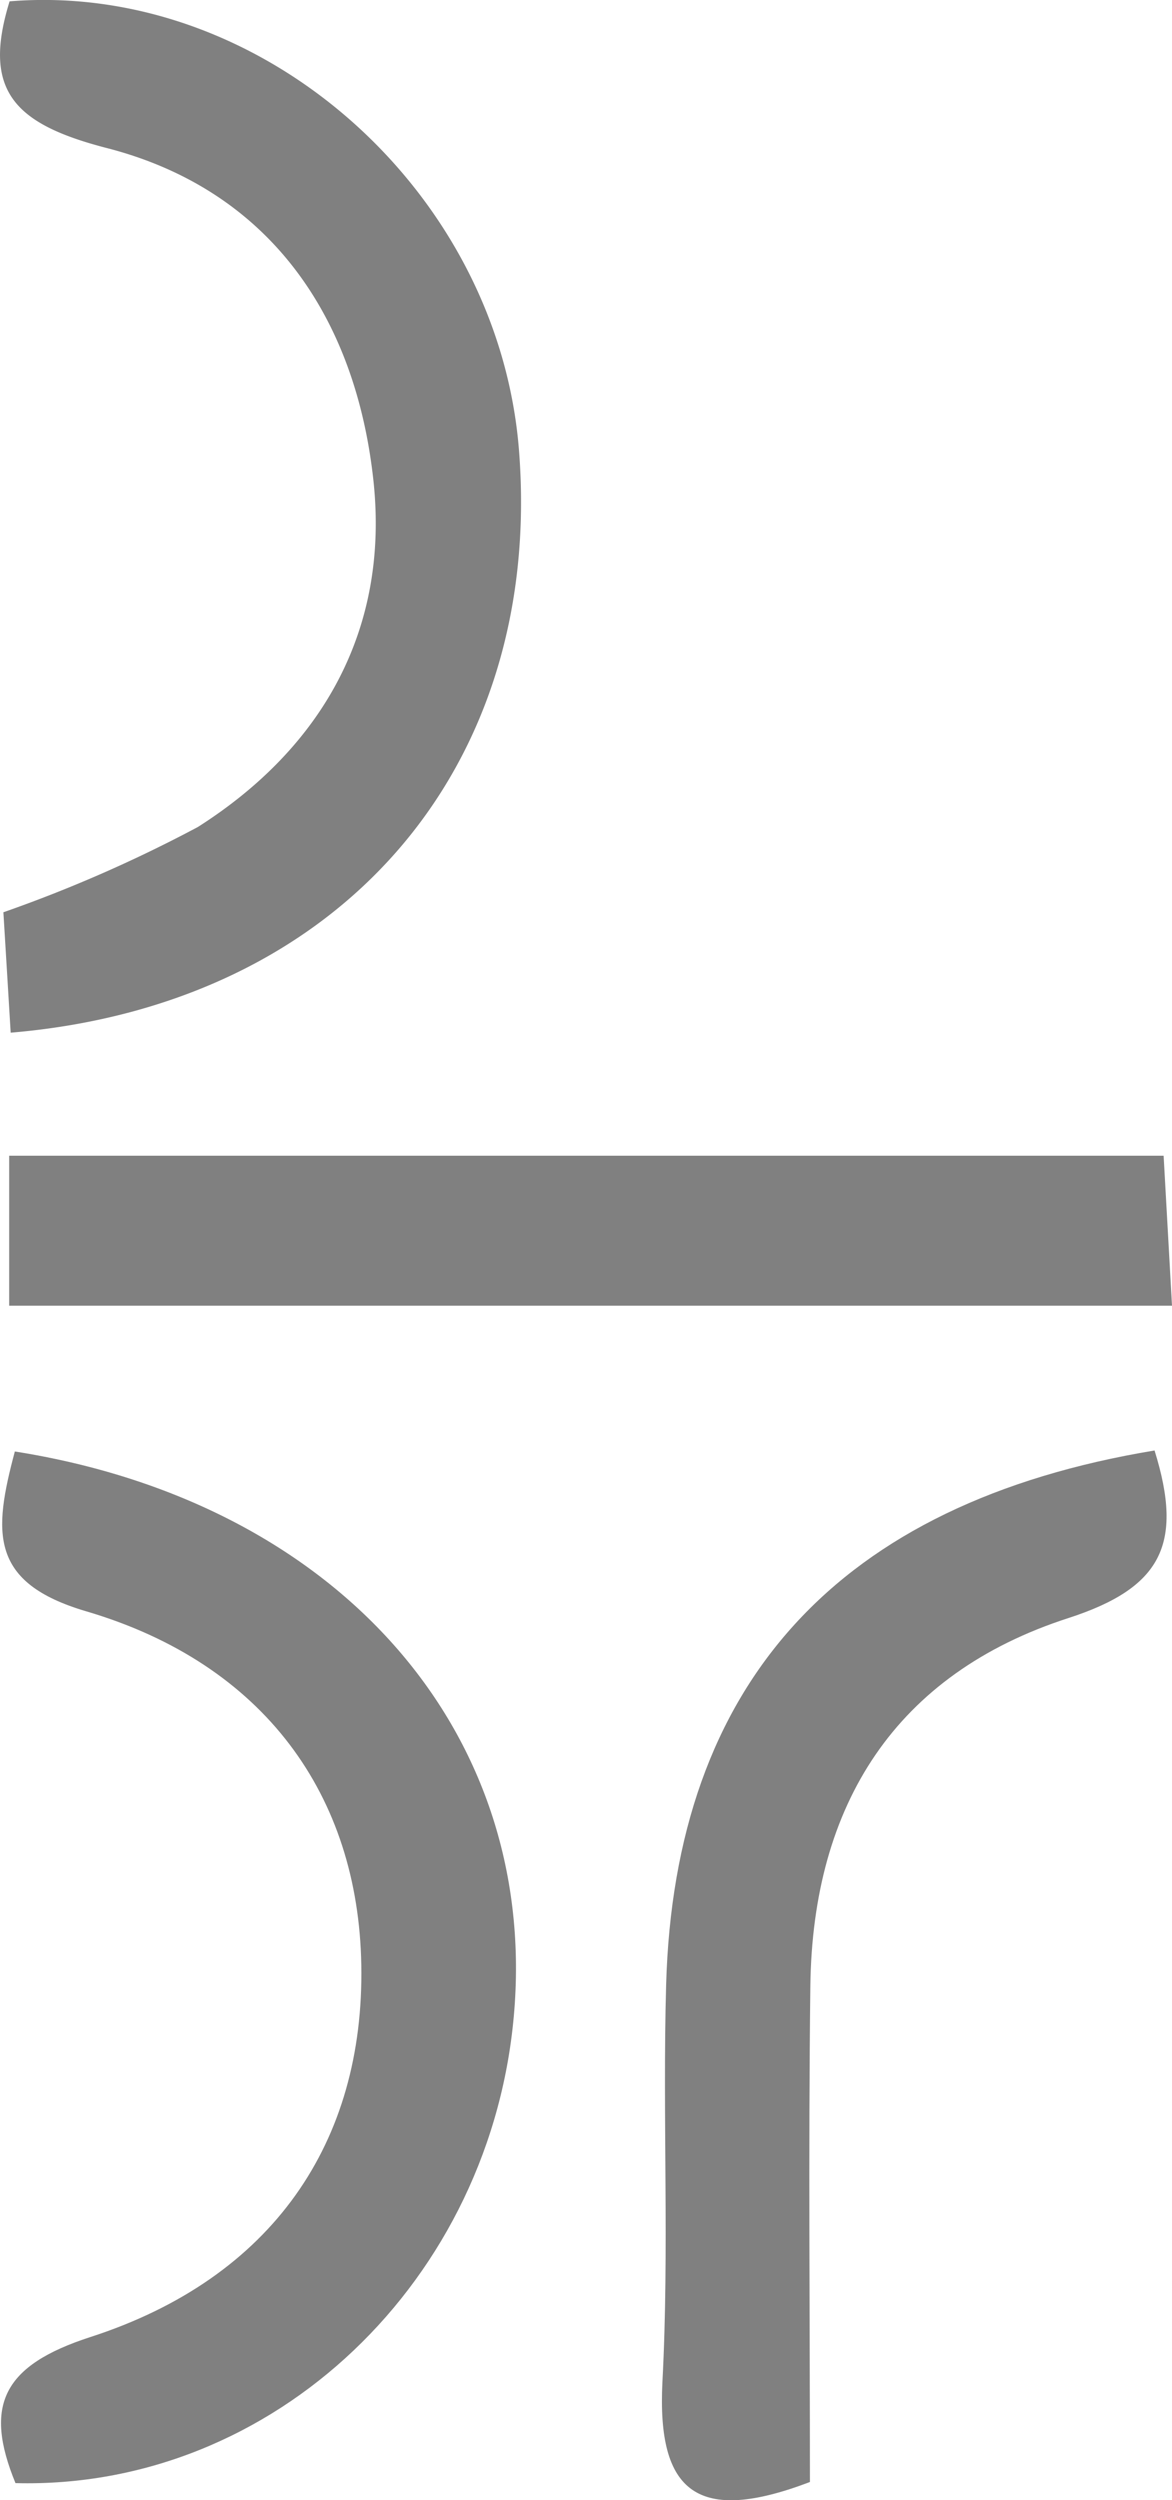 <svg xmlns="http://www.w3.org/2000/svg" xmlns:xlink="http://www.w3.org/1999/xlink" width="36.649" height="78.17" viewBox="0 0 36.649 78.17"><defs><clipPath id="a"><rect width="36.649" height="78.17" fill="gray"/></clipPath></defs><g clip-path="url(#a)"><path d="M.334,32.288c10.3-.869,16.647-8.255,15.9-18.148C15.623,5.983,8.189-.6.3.042-.564,2.834.438,3.88,3.348,4.631c5.093,1.315,7.776,5.288,8.329,10.393.5,4.65-1.591,8.354-5.49,10.833A43.4,43.4,0,0,1,.106,28.523c.071,1.172.15,2.465.228,3.765" transform="translate(0 0)" fill="gray"/><path d="M.544,154.169c-.674,2.528-.8,4.1,2.235,4.994,5.587,1.647,8.506,5.777,8.6,11.051.1,5.54-2.766,9.792-8.469,11.638-2.738.886-3.345,2.133-2.345,4.568,8.068.211,14.943-6.351,15.6-14.8.683-8.748-5.538-15.865-15.626-17.456" transform="translate(-0.081 -108.783)" fill="gray"/><path d="M.976,127.434H37.338c-.094-1.673-.166-2.971-.262-4.689H.976Z" transform="translate(-0.689 -86.61)" fill="gray"/><path d="M85.717,154.049c-9.91,1.639-15.016,7.288-15.277,16.716-.114,4.13.1,8.273-.115,12.4-.179,3.494,1.121,4.466,4.612,3.136,0-5.13-.049-10.315.013-15.5.069-5.7,2.678-9.767,8.064-11.51,2.907-.941,3.616-2.3,2.7-5.239" transform="translate(-49.61 -108.699)" fill="gray"/></g></svg>